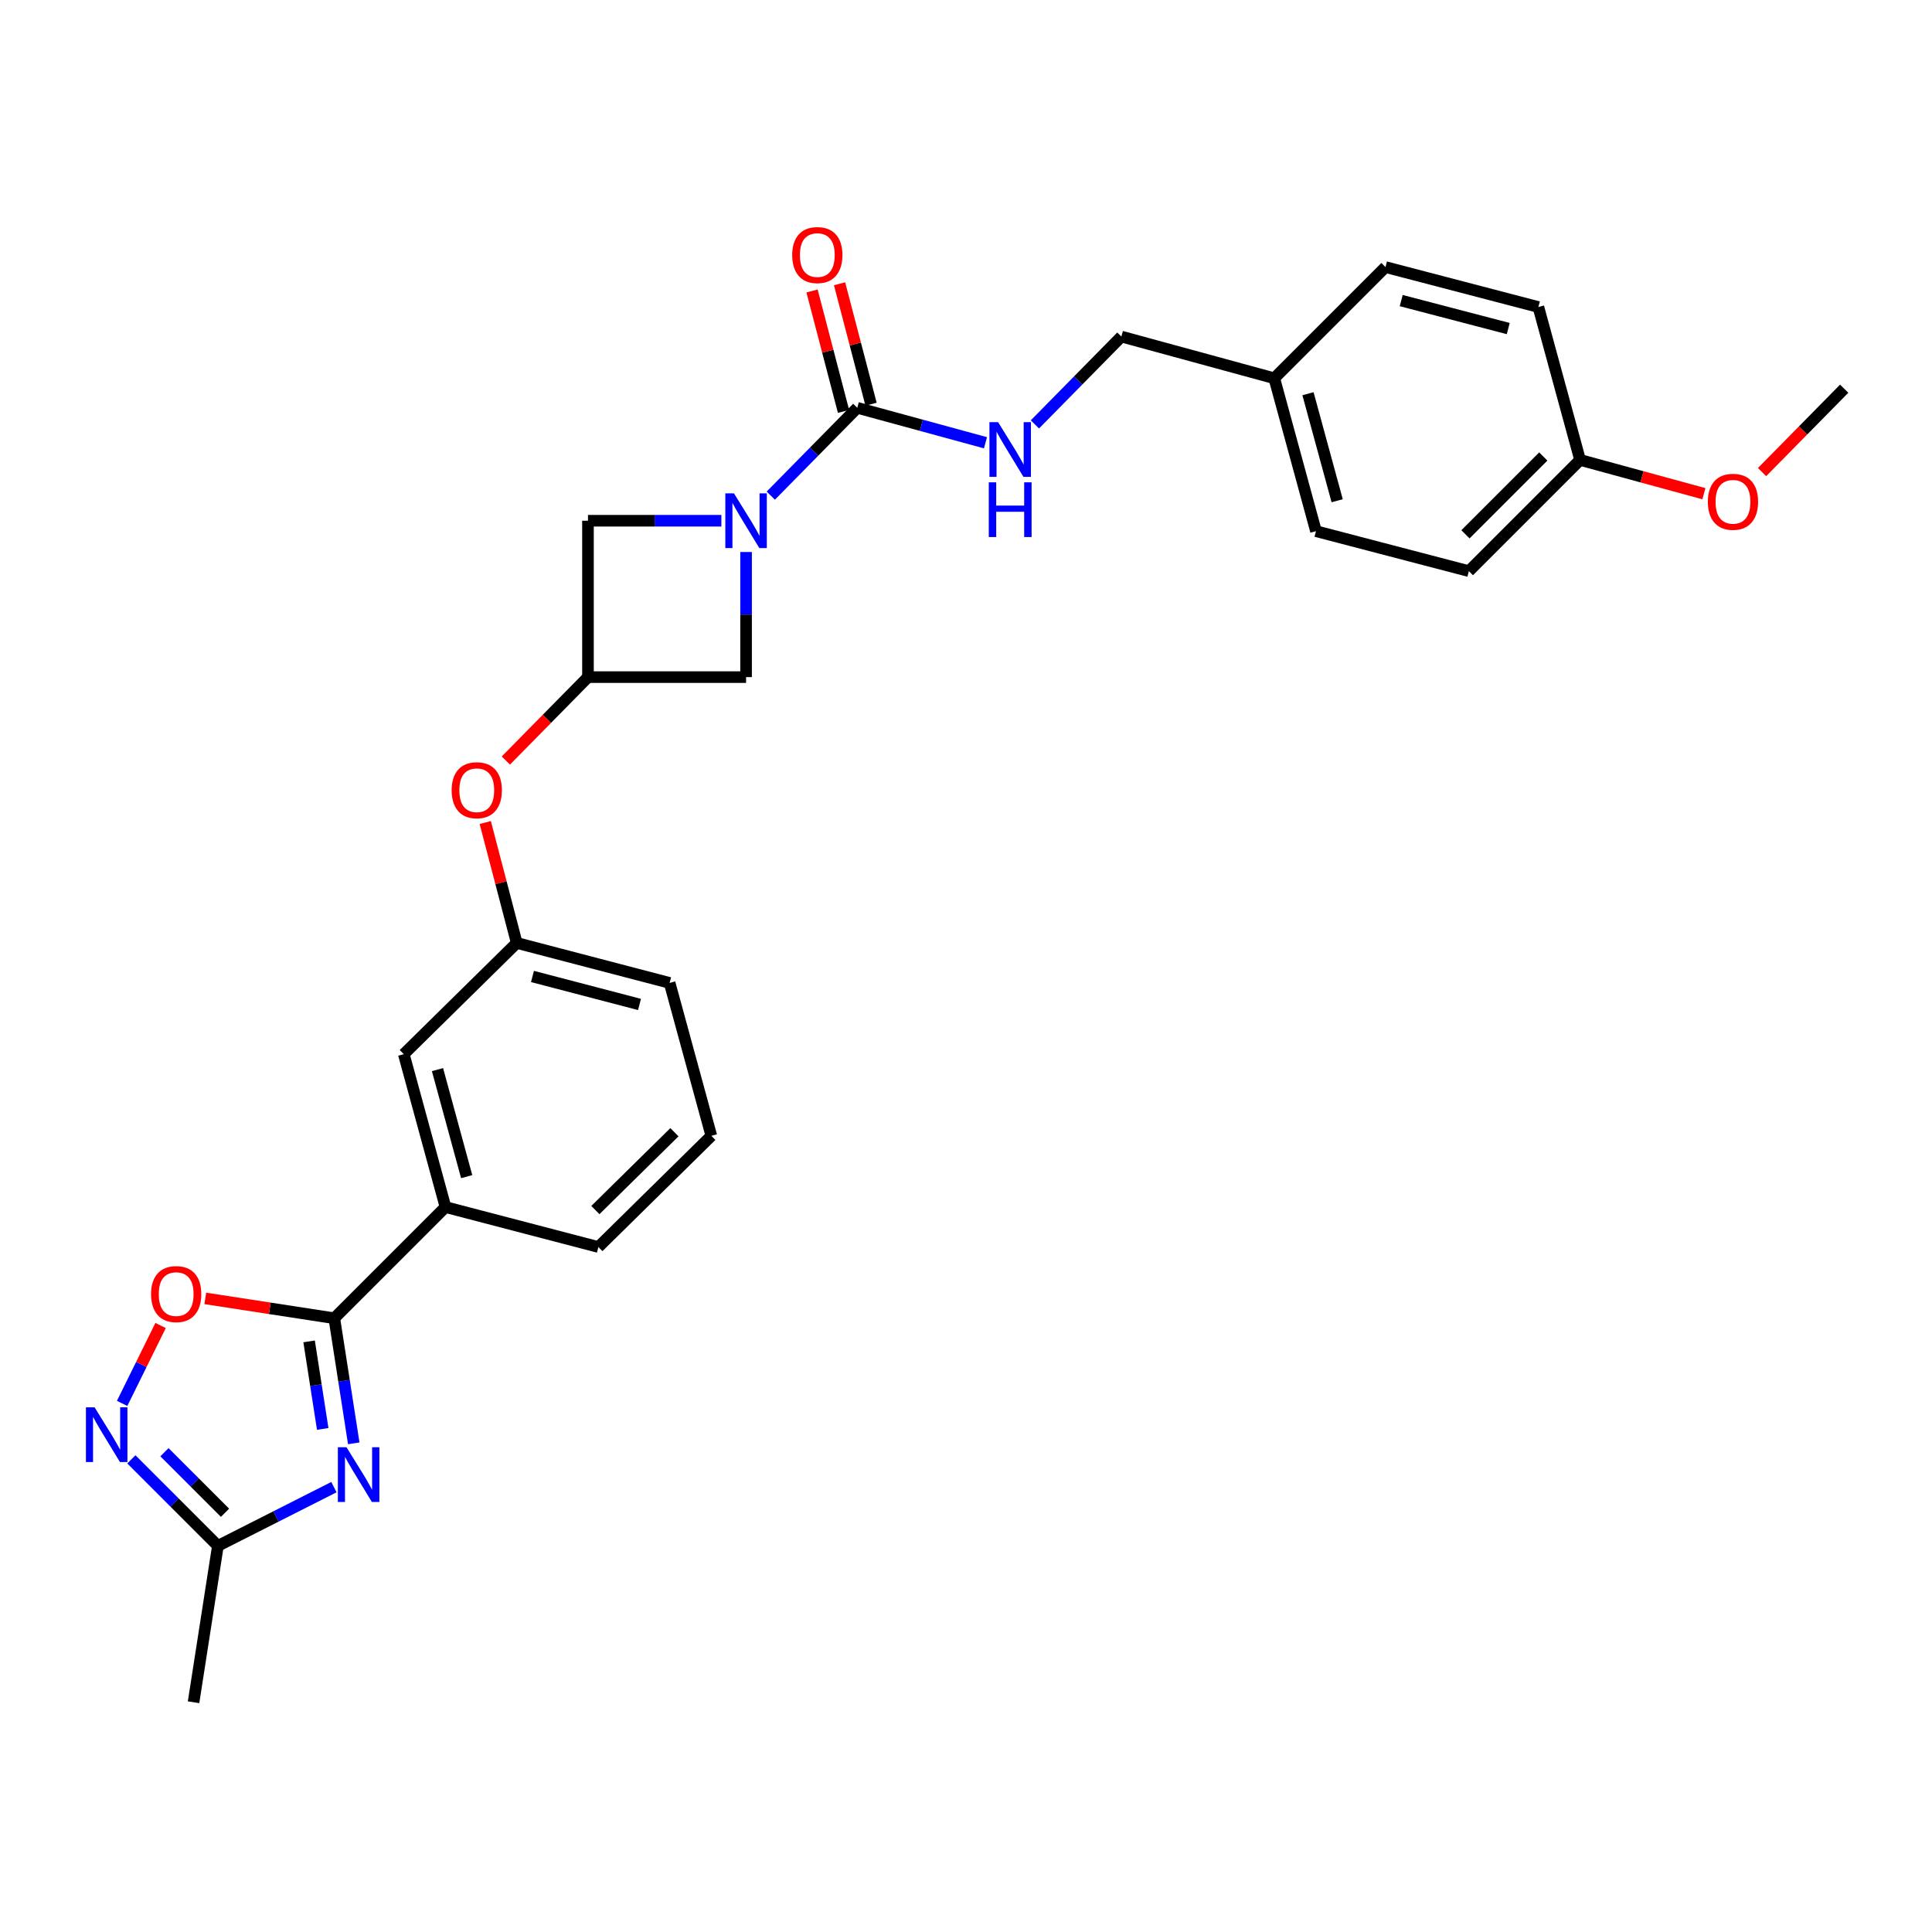 <?xml version='1.0' encoding='iso-8859-1'?>
<svg version='1.1' baseProfile='full'
              xmlns='http://www.w3.org/2000/svg'
                      xmlns:rdkit='http://www.rdkit.org/xml'
                      xmlns:xlink='http://www.w3.org/1999/xlink'
                  xml:space='preserve'
width='1000px' height='1000px' viewBox='0 0 1000 1000'>
<!-- END OF HEADER -->
<rect style='opacity:1.0;fill:#FFFFFF;stroke:none' width='1000' height='1000' x='0' y='0'> </rect>
<path class='bond-0' d='M 183.1,747.059 L 178.065,714.692' style='fill:none;fill-rule:evenodd;stroke:#0000FF;stroke-width:6px;stroke-linecap:butt;stroke-linejoin:miter;stroke-opacity:1' />
<path class='bond-0' d='M 178.065,714.692 L 173.03,682.324' style='fill:none;fill-rule:evenodd;stroke:#000000;stroke-width:6px;stroke-linecap:butt;stroke-linejoin:miter;stroke-opacity:1' />
<path class='bond-0' d='M 167.039,739.612 L 163.514,716.955' style='fill:none;fill-rule:evenodd;stroke:#0000FF;stroke-width:6px;stroke-linecap:butt;stroke-linejoin:miter;stroke-opacity:1' />
<path class='bond-0' d='M 163.514,716.955 L 159.99,694.298' style='fill:none;fill-rule:evenodd;stroke:#000000;stroke-width:6px;stroke-linecap:butt;stroke-linejoin:miter;stroke-opacity:1' />
<path class='bond-1' d='M 172.84,769.736 L 142.809,784.937' style='fill:none;fill-rule:evenodd;stroke:#0000FF;stroke-width:6px;stroke-linecap:butt;stroke-linejoin:miter;stroke-opacity:1' />
<path class='bond-1' d='M 142.809,784.937 L 112.778,800.138' style='fill:none;fill-rule:evenodd;stroke:#000000;stroke-width:6px;stroke-linecap:butt;stroke-linejoin:miter;stroke-opacity:1' />
<path class='bond-2' d='M 373.382,269.532 L 338.858,269.532' style='fill:none;fill-rule:evenodd;stroke:#0000FF;stroke-width:6px;stroke-linecap:butt;stroke-linejoin:miter;stroke-opacity:1' />
<path class='bond-2' d='M 338.858,269.532 L 304.334,269.532' style='fill:none;fill-rule:evenodd;stroke:#000000;stroke-width:6px;stroke-linecap:butt;stroke-linejoin:miter;stroke-opacity:1' />
<path class='bond-3' d='M 398.959,256.543 L 421.344,233.811' style='fill:none;fill-rule:evenodd;stroke:#0000FF;stroke-width:6px;stroke-linecap:butt;stroke-linejoin:miter;stroke-opacity:1' />
<path class='bond-3' d='M 421.344,233.811 L 443.729,211.079' style='fill:none;fill-rule:evenodd;stroke:#000000;stroke-width:6px;stroke-linecap:butt;stroke-linejoin:miter;stroke-opacity:1' />
<path class='bond-4' d='M 386.168,285.715 L 386.168,318.094' style='fill:none;fill-rule:evenodd;stroke:#0000FF;stroke-width:6px;stroke-linecap:butt;stroke-linejoin:miter;stroke-opacity:1' />
<path class='bond-4' d='M 386.168,318.094 L 386.168,350.474' style='fill:none;fill-rule:evenodd;stroke:#000000;stroke-width:6px;stroke-linecap:butt;stroke-linejoin:miter;stroke-opacity:1' />
<path class='bond-5' d='M 173.03,682.324 L 139.645,677.188' style='fill:none;fill-rule:evenodd;stroke:#000000;stroke-width:6px;stroke-linecap:butt;stroke-linejoin:miter;stroke-opacity:1' />
<path class='bond-5' d='M 139.645,677.188 L 106.259,672.052' style='fill:none;fill-rule:evenodd;stroke:#FF0000;stroke-width:6px;stroke-linecap:butt;stroke-linejoin:miter;stroke-opacity:1' />
<path class='bond-6' d='M 173.03,682.324 L 230.583,624.772' style='fill:none;fill-rule:evenodd;stroke:#000000;stroke-width:6px;stroke-linecap:butt;stroke-linejoin:miter;stroke-opacity:1' />
<path class='bond-7' d='M 443.729,211.079 L 476.905,220.126' style='fill:none;fill-rule:evenodd;stroke:#000000;stroke-width:6px;stroke-linecap:butt;stroke-linejoin:miter;stroke-opacity:1' />
<path class='bond-7' d='M 476.905,220.126 L 510.08,229.172' style='fill:none;fill-rule:evenodd;stroke:#0000FF;stroke-width:6px;stroke-linecap:butt;stroke-linejoin:miter;stroke-opacity:1' />
<path class='bond-8' d='M 450.852,209.217 L 442.704,178.048' style='fill:none;fill-rule:evenodd;stroke:#000000;stroke-width:6px;stroke-linecap:butt;stroke-linejoin:miter;stroke-opacity:1' />
<path class='bond-8' d='M 442.704,178.048 L 434.556,146.88' style='fill:none;fill-rule:evenodd;stroke:#FF0000;stroke-width:6px;stroke-linecap:butt;stroke-linejoin:miter;stroke-opacity:1' />
<path class='bond-8' d='M 436.605,212.941 L 428.457,181.773' style='fill:none;fill-rule:evenodd;stroke:#000000;stroke-width:6px;stroke-linecap:butt;stroke-linejoin:miter;stroke-opacity:1' />
<path class='bond-8' d='M 428.457,181.773 L 420.309,150.604' style='fill:none;fill-rule:evenodd;stroke:#FF0000;stroke-width:6px;stroke-linecap:butt;stroke-linejoin:miter;stroke-opacity:1' />
<path class='bond-9' d='M 67.992,755.358 L 90.385,777.748' style='fill:none;fill-rule:evenodd;stroke:#0000FF;stroke-width:6px;stroke-linecap:butt;stroke-linejoin:miter;stroke-opacity:1' />
<path class='bond-9' d='M 90.385,777.748 L 112.778,800.138' style='fill:none;fill-rule:evenodd;stroke:#000000;stroke-width:6px;stroke-linecap:butt;stroke-linejoin:miter;stroke-opacity:1' />
<path class='bond-9' d='M 85.122,751.662 L 100.797,767.335' style='fill:none;fill-rule:evenodd;stroke:#0000FF;stroke-width:6px;stroke-linecap:butt;stroke-linejoin:miter;stroke-opacity:1' />
<path class='bond-9' d='M 100.797,767.335 L 116.472,783.008' style='fill:none;fill-rule:evenodd;stroke:#000000;stroke-width:6px;stroke-linecap:butt;stroke-linejoin:miter;stroke-opacity:1' />
<path class='bond-10' d='M 63.212,726.394 L 73.166,706.234' style='fill:none;fill-rule:evenodd;stroke:#0000FF;stroke-width:6px;stroke-linecap:butt;stroke-linejoin:miter;stroke-opacity:1' />
<path class='bond-10' d='M 73.166,706.234 L 83.121,686.074' style='fill:none;fill-rule:evenodd;stroke:#FF0000;stroke-width:6px;stroke-linecap:butt;stroke-linejoin:miter;stroke-opacity:1' />
<path class='bond-11' d='M 112.778,800.138 L 100.188,881.08' style='fill:none;fill-rule:evenodd;stroke:#000000;stroke-width:6px;stroke-linecap:butt;stroke-linejoin:miter;stroke-opacity:1' />
<path class='bond-12' d='M 304.334,350.474 L 283.079,372.061' style='fill:none;fill-rule:evenodd;stroke:#000000;stroke-width:6px;stroke-linecap:butt;stroke-linejoin:miter;stroke-opacity:1' />
<path class='bond-12' d='M 283.079,372.061 L 261.824,393.648' style='fill:none;fill-rule:evenodd;stroke:#FF0000;stroke-width:6px;stroke-linecap:butt;stroke-linejoin:miter;stroke-opacity:1' />
<path class='bond-13' d='M 304.334,350.474 L 386.168,350.474' style='fill:none;fill-rule:evenodd;stroke:#000000;stroke-width:6px;stroke-linecap:butt;stroke-linejoin:miter;stroke-opacity:1' />
<path class='bond-14' d='M 304.334,350.474 L 304.334,269.532' style='fill:none;fill-rule:evenodd;stroke:#000000;stroke-width:6px;stroke-linecap:butt;stroke-linejoin:miter;stroke-opacity:1' />
<path class='bond-15' d='M 535.662,219.67 L 558.043,196.939' style='fill:none;fill-rule:evenodd;stroke:#0000FF;stroke-width:6px;stroke-linecap:butt;stroke-linejoin:miter;stroke-opacity:1' />
<path class='bond-15' d='M 558.043,196.939 L 580.424,174.208' style='fill:none;fill-rule:evenodd;stroke:#000000;stroke-width:6px;stroke-linecap:butt;stroke-linejoin:miter;stroke-opacity:1' />
<path class='bond-16' d='M 230.583,624.772 L 209.002,545.63' style='fill:none;fill-rule:evenodd;stroke:#000000;stroke-width:6px;stroke-linecap:butt;stroke-linejoin:miter;stroke-opacity:1' />
<path class='bond-16' d='M 241.553,609.026 L 226.446,553.627' style='fill:none;fill-rule:evenodd;stroke:#000000;stroke-width:6px;stroke-linecap:butt;stroke-linejoin:miter;stroke-opacity:1' />
<path class='bond-17' d='M 230.583,624.772 L 309.725,645.453' style='fill:none;fill-rule:evenodd;stroke:#000000;stroke-width:6px;stroke-linecap:butt;stroke-linejoin:miter;stroke-opacity:1' />
<path class='bond-18' d='M 251.167,425.739 L 259.315,456.904' style='fill:none;fill-rule:evenodd;stroke:#FF0000;stroke-width:6px;stroke-linecap:butt;stroke-linejoin:miter;stroke-opacity:1' />
<path class='bond-18' d='M 259.315,456.904 L 267.463,488.069' style='fill:none;fill-rule:evenodd;stroke:#000000;stroke-width:6px;stroke-linecap:butt;stroke-linejoin:miter;stroke-opacity:1' />
<path class='bond-19' d='M 209.002,545.63 L 267.463,488.069' style='fill:none;fill-rule:evenodd;stroke:#000000;stroke-width:6px;stroke-linecap:butt;stroke-linejoin:miter;stroke-opacity:1' />
<path class='bond-20' d='M 267.463,488.069 L 346.597,508.758' style='fill:none;fill-rule:evenodd;stroke:#000000;stroke-width:6px;stroke-linecap:butt;stroke-linejoin:miter;stroke-opacity:1' />
<path class='bond-20' d='M 275.608,505.419 L 331.002,519.901' style='fill:none;fill-rule:evenodd;stroke:#000000;stroke-width:6px;stroke-linecap:butt;stroke-linejoin:miter;stroke-opacity:1' />
<path class='bond-21' d='M 580.424,174.208 L 659.566,195.789' style='fill:none;fill-rule:evenodd;stroke:#000000;stroke-width:6px;stroke-linecap:butt;stroke-linejoin:miter;stroke-opacity:1' />
<path class='bond-22' d='M 659.566,195.789 L 717.119,138.236' style='fill:none;fill-rule:evenodd;stroke:#000000;stroke-width:6px;stroke-linecap:butt;stroke-linejoin:miter;stroke-opacity:1' />
<path class='bond-23' d='M 659.566,195.789 L 681.147,274.931' style='fill:none;fill-rule:evenodd;stroke:#000000;stroke-width:6px;stroke-linecap:butt;stroke-linejoin:miter;stroke-opacity:1' />
<path class='bond-23' d='M 677.01,203.786 L 692.117,259.186' style='fill:none;fill-rule:evenodd;stroke:#000000;stroke-width:6px;stroke-linecap:butt;stroke-linejoin:miter;stroke-opacity:1' />
<path class='bond-24' d='M 817.85,238.06 L 760.29,295.612' style='fill:none;fill-rule:evenodd;stroke:#000000;stroke-width:6px;stroke-linecap:butt;stroke-linejoin:miter;stroke-opacity:1' />
<path class='bond-24' d='M 798.804,236.279 L 758.512,276.566' style='fill:none;fill-rule:evenodd;stroke:#000000;stroke-width:6px;stroke-linecap:butt;stroke-linejoin:miter;stroke-opacity:1' />
<path class='bond-25' d='M 817.85,238.06 L 849.892,246.798' style='fill:none;fill-rule:evenodd;stroke:#000000;stroke-width:6px;stroke-linecap:butt;stroke-linejoin:miter;stroke-opacity:1' />
<path class='bond-25' d='M 849.892,246.798 L 881.934,255.536' style='fill:none;fill-rule:evenodd;stroke:#FF0000;stroke-width:6px;stroke-linecap:butt;stroke-linejoin:miter;stroke-opacity:1' />
<path class='bond-26' d='M 817.85,238.06 L 796.261,158.917' style='fill:none;fill-rule:evenodd;stroke:#000000;stroke-width:6px;stroke-linecap:butt;stroke-linejoin:miter;stroke-opacity:1' />
<path class='bond-27' d='M 717.119,138.236 L 796.261,158.917' style='fill:none;fill-rule:evenodd;stroke:#000000;stroke-width:6px;stroke-linecap:butt;stroke-linejoin:miter;stroke-opacity:1' />
<path class='bond-27' d='M 725.267,155.586 L 780.667,170.063' style='fill:none;fill-rule:evenodd;stroke:#000000;stroke-width:6px;stroke-linecap:butt;stroke-linejoin:miter;stroke-opacity:1' />
<path class='bond-28' d='M 681.147,274.931 L 760.29,295.612' style='fill:none;fill-rule:evenodd;stroke:#000000;stroke-width:6px;stroke-linecap:butt;stroke-linejoin:miter;stroke-opacity:1' />
<path class='bond-29' d='M 912.035,244.357 L 933.29,222.773' style='fill:none;fill-rule:evenodd;stroke:#FF0000;stroke-width:6px;stroke-linecap:butt;stroke-linejoin:miter;stroke-opacity:1' />
<path class='bond-29' d='M 933.29,222.773 L 954.545,201.188' style='fill:none;fill-rule:evenodd;stroke:#000000;stroke-width:6px;stroke-linecap:butt;stroke-linejoin:miter;stroke-opacity:1' />
<path class='bond-30' d='M 309.725,645.453 L 368.186,587.9' style='fill:none;fill-rule:evenodd;stroke:#000000;stroke-width:6px;stroke-linecap:butt;stroke-linejoin:miter;stroke-opacity:1' />
<path class='bond-30' d='M 308.164,626.326 L 349.086,586.039' style='fill:none;fill-rule:evenodd;stroke:#000000;stroke-width:6px;stroke-linecap:butt;stroke-linejoin:miter;stroke-opacity:1' />
<path class='bond-31' d='M 368.186,587.9 L 346.597,508.758' style='fill:none;fill-rule:evenodd;stroke:#000000;stroke-width:6px;stroke-linecap:butt;stroke-linejoin:miter;stroke-opacity:1' />
<path  class='atom-0' d='M 179.361 749.106
L 188.641 764.106
Q 189.561 765.586, 191.041 768.266
Q 192.521 770.946, 192.601 771.106
L 192.601 749.106
L 196.361 749.106
L 196.361 777.426
L 192.481 777.426
L 182.521 761.026
Q 181.361 759.106, 180.121 756.906
Q 178.921 754.706, 178.561 754.026
L 178.561 777.426
L 174.881 777.426
L 174.881 749.106
L 179.361 749.106
' fill='#0000FF'/>
<path  class='atom-1' d='M 379.908 255.372
L 389.188 270.372
Q 390.108 271.852, 391.588 274.532
Q 393.068 277.212, 393.148 277.372
L 393.148 255.372
L 396.908 255.372
L 396.908 283.692
L 393.028 283.692
L 383.068 267.292
Q 381.908 265.372, 380.668 263.172
Q 379.468 260.972, 379.108 260.292
L 379.108 283.692
L 375.428 283.692
L 375.428 255.372
L 379.908 255.372
' fill='#0000FF'/>
<path  class='atom-4' d='M 48.957 728.425
L 58.237 743.425
Q 59.157 744.905, 60.637 747.585
Q 62.117 750.265, 62.197 750.425
L 62.197 728.425
L 65.957 728.425
L 65.957 756.745
L 62.077 756.745
L 52.117 740.345
Q 50.957 738.425, 49.717 736.225
Q 48.517 734.025, 48.157 733.345
L 48.157 756.745
L 44.477 756.745
L 44.477 728.425
L 48.957 728.425
' fill='#0000FF'/>
<path  class='atom-5' d='M 78.189 669.814
Q 78.189 663.014, 81.549 659.214
Q 84.909 655.414, 91.189 655.414
Q 97.469 655.414, 100.829 659.214
Q 104.189 663.014, 104.189 669.814
Q 104.189 676.694, 100.789 680.614
Q 97.389 684.494, 91.189 684.494
Q 84.949 684.494, 81.549 680.614
Q 78.189 676.734, 78.189 669.814
M 91.189 681.294
Q 95.509 681.294, 97.829 678.414
Q 100.189 675.494, 100.189 669.814
Q 100.189 664.254, 97.829 661.454
Q 95.509 658.614, 91.189 658.614
Q 86.869 658.614, 84.509 661.414
Q 82.189 664.214, 82.189 669.814
Q 82.189 675.534, 84.509 678.414
Q 86.869 681.294, 91.189 681.294
' fill='#FF0000'/>
<path  class='atom-8' d='M 516.611 218.5
L 525.891 233.5
Q 526.811 234.98, 528.291 237.66
Q 529.771 240.34, 529.851 240.5
L 529.851 218.5
L 533.611 218.5
L 533.611 246.82
L 529.731 246.82
L 519.771 230.42
Q 518.611 228.5, 517.371 226.3
Q 516.171 224.1, 515.811 223.42
L 515.811 246.82
L 512.131 246.82
L 512.131 218.5
L 516.611 218.5
' fill='#0000FF'/>
<path  class='atom-8' d='M 511.791 249.652
L 515.631 249.652
L 515.631 261.692
L 530.111 261.692
L 530.111 249.652
L 533.951 249.652
L 533.951 277.972
L 530.111 277.972
L 530.111 264.892
L 515.631 264.892
L 515.631 277.972
L 511.791 277.972
L 511.791 249.652
' fill='#0000FF'/>
<path  class='atom-12' d='M 410.039 132.017
Q 410.039 125.217, 413.399 121.417
Q 416.759 117.617, 423.039 117.617
Q 429.319 117.617, 432.679 121.417
Q 436.039 125.217, 436.039 132.017
Q 436.039 138.897, 432.639 142.817
Q 429.239 146.697, 423.039 146.697
Q 416.799 146.697, 413.399 142.817
Q 410.039 138.937, 410.039 132.017
M 423.039 143.497
Q 427.359 143.497, 429.679 140.617
Q 432.039 137.697, 432.039 132.017
Q 432.039 126.457, 429.679 123.657
Q 427.359 120.817, 423.039 120.817
Q 418.719 120.817, 416.359 123.617
Q 414.039 126.417, 414.039 132.017
Q 414.039 137.737, 416.359 140.617
Q 418.719 143.497, 423.039 143.497
' fill='#FF0000'/>
<path  class='atom-13' d='M 233.773 409.015
Q 233.773 402.215, 237.133 398.415
Q 240.493 394.615, 246.773 394.615
Q 253.053 394.615, 256.413 398.415
Q 259.773 402.215, 259.773 409.015
Q 259.773 415.895, 256.373 419.815
Q 252.973 423.695, 246.773 423.695
Q 240.533 423.695, 237.133 419.815
Q 233.773 415.935, 233.773 409.015
M 246.773 420.495
Q 251.093 420.495, 253.413 417.615
Q 255.773 414.695, 255.773 409.015
Q 255.773 403.455, 253.413 400.655
Q 251.093 397.815, 246.773 397.815
Q 242.453 397.815, 240.093 400.615
Q 237.773 403.415, 237.773 409.015
Q 237.773 414.735, 240.093 417.615
Q 242.453 420.495, 246.773 420.495
' fill='#FF0000'/>
<path  class='atom-23' d='M 883.985 259.721
Q 883.985 252.921, 887.345 249.121
Q 890.705 245.321, 896.985 245.321
Q 903.265 245.321, 906.625 249.121
Q 909.985 252.921, 909.985 259.721
Q 909.985 266.601, 906.585 270.521
Q 903.185 274.401, 896.985 274.401
Q 890.745 274.401, 887.345 270.521
Q 883.985 266.641, 883.985 259.721
M 896.985 271.201
Q 901.305 271.201, 903.625 268.321
Q 905.985 265.401, 905.985 259.721
Q 905.985 254.161, 903.625 251.361
Q 901.305 248.521, 896.985 248.521
Q 892.665 248.521, 890.305 251.321
Q 887.985 254.121, 887.985 259.721
Q 887.985 265.441, 890.305 268.321
Q 892.665 271.201, 896.985 271.201
' fill='#FF0000'/>
</svg>
